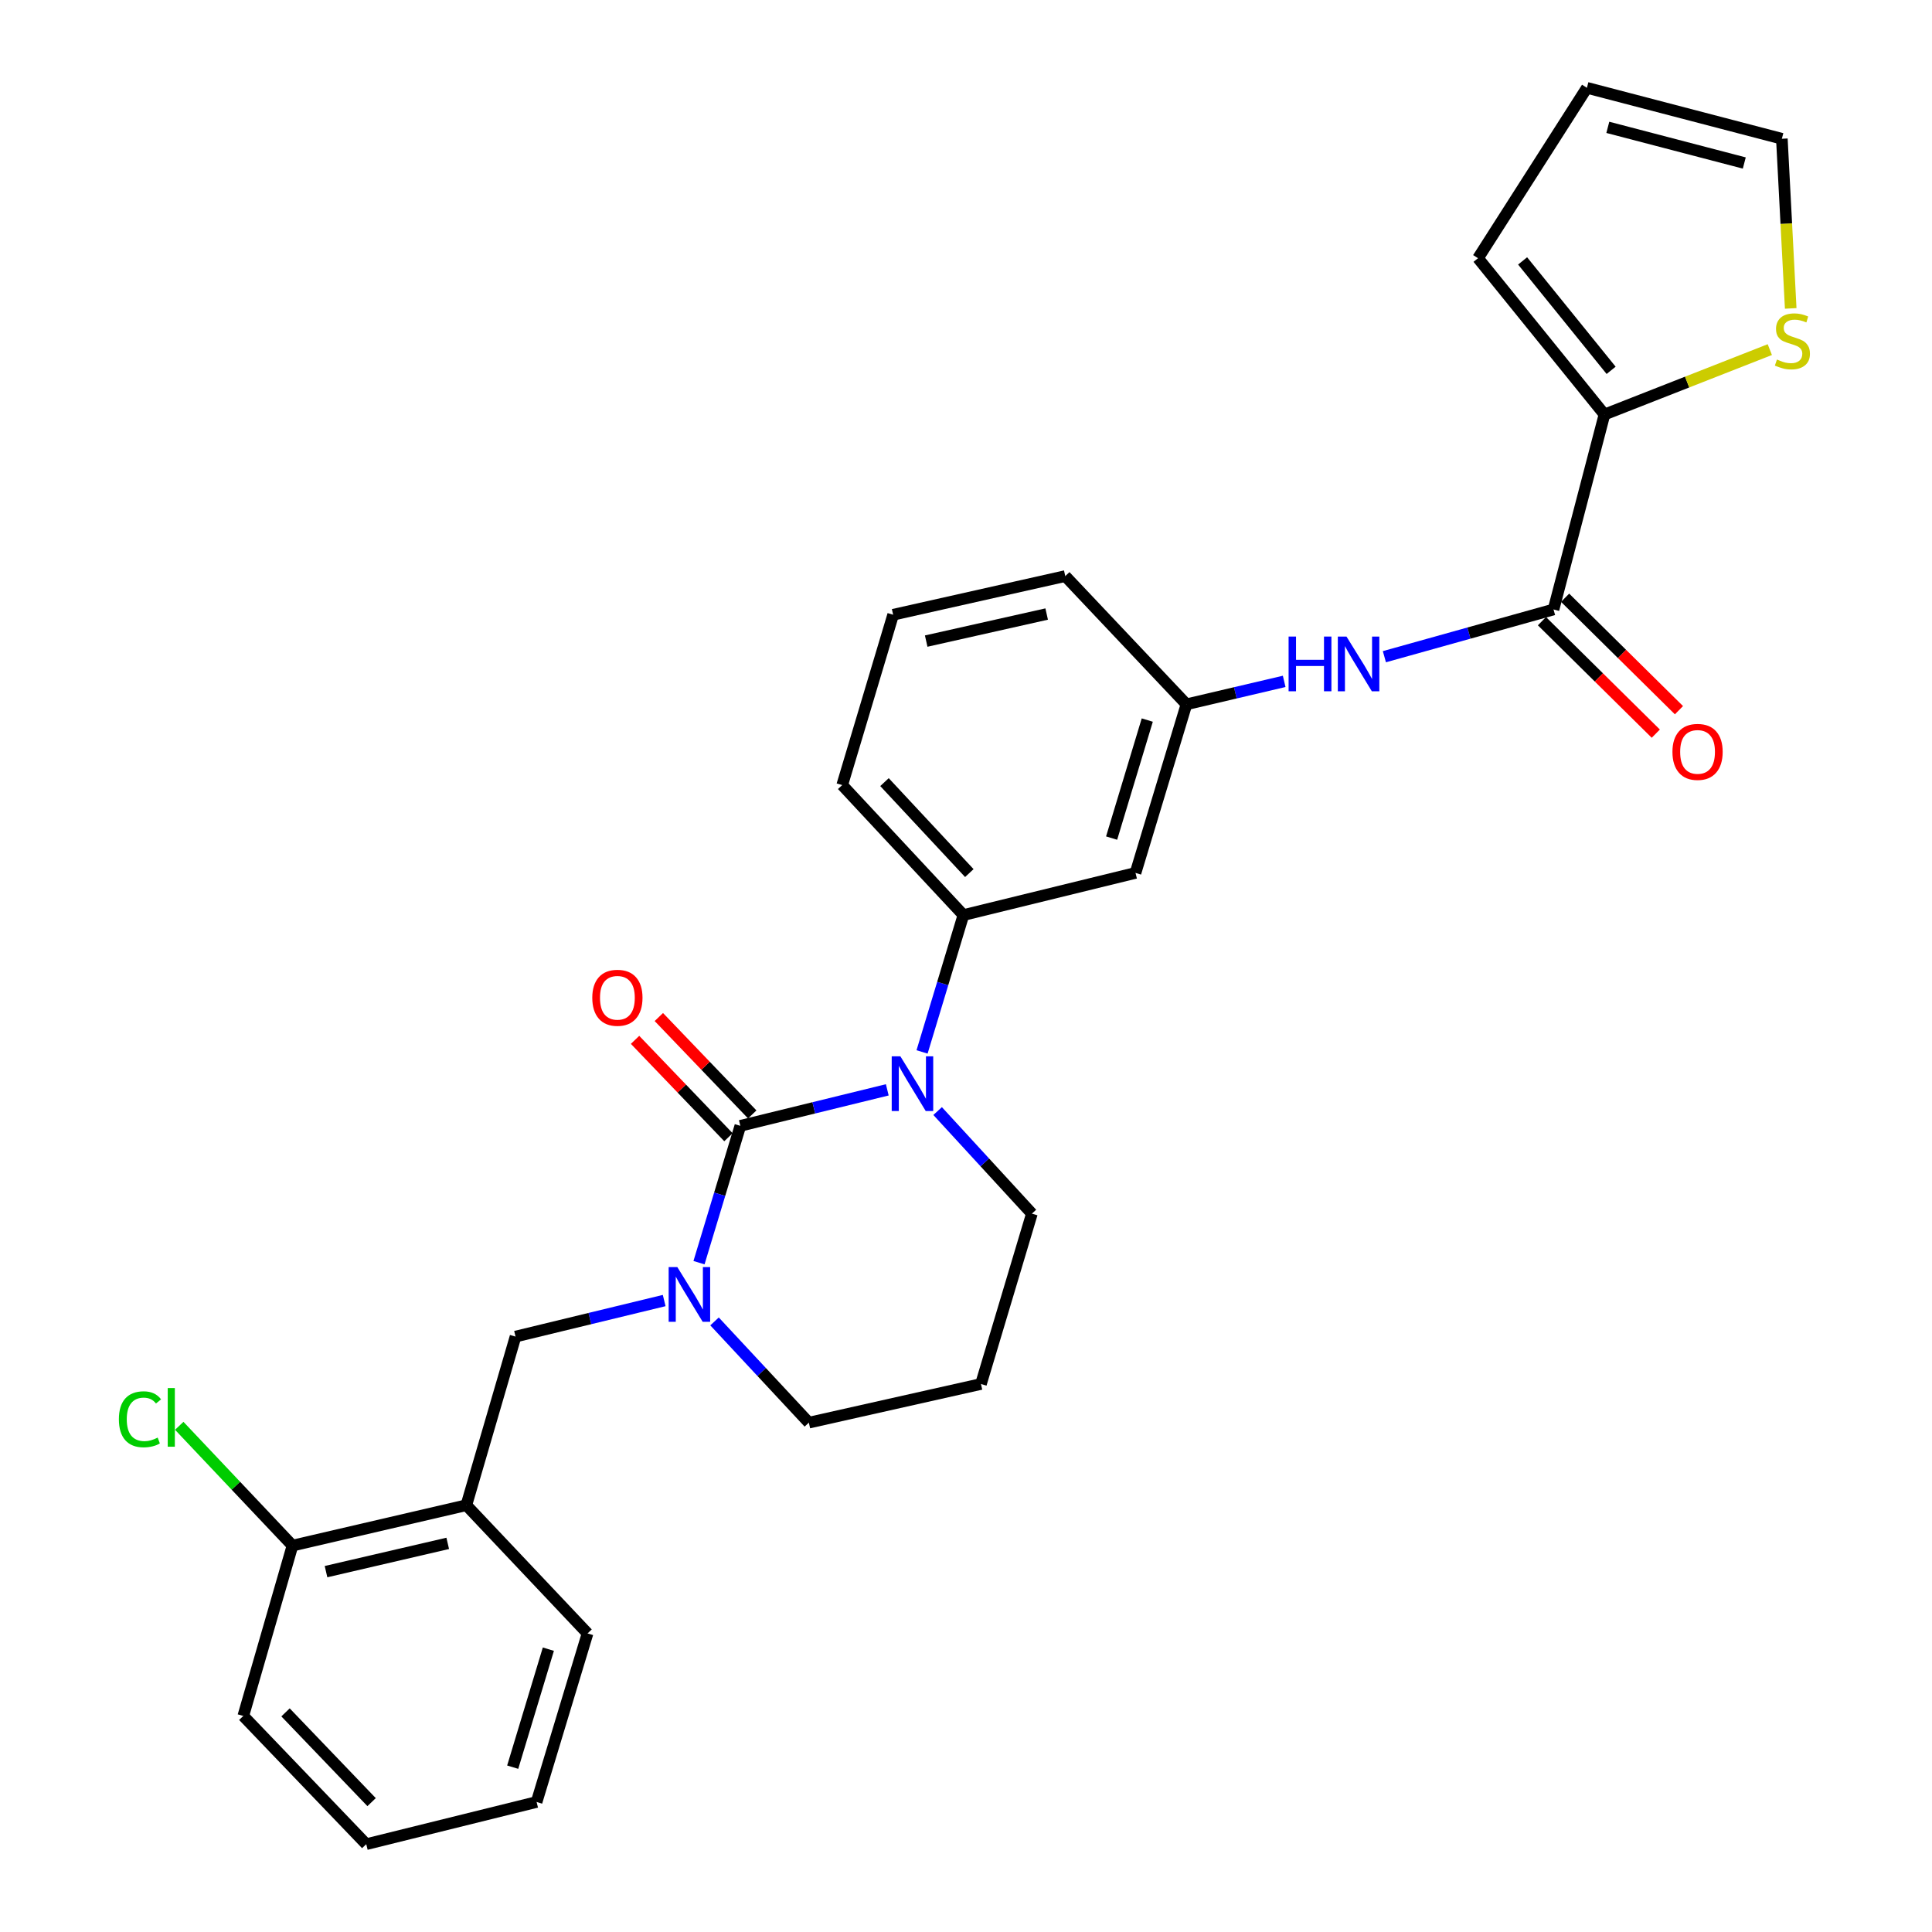 <?xml version='1.0' encoding='iso-8859-1'?>
<svg version='1.1' baseProfile='full'
              xmlns='http://www.w3.org/2000/svg'
                      xmlns:rdkit='http://www.rdkit.org/xml'
                      xmlns:xlink='http://www.w3.org/1999/xlink'
                  xml:space='preserve'
width='1000px' height='1000px' viewBox='0 0 1000 1000'>
<!-- END OF HEADER -->
<rect style='opacity:1.0;fill:#FFFFFF;stroke:none' width='1000' height='1000' x='0' y='0'> </rect>
<path class='bond-0' d='M 830.469,214.55 L 873.261,197.753' style='fill:none;fill-rule:evenodd;stroke:#000000;stroke-width:6px;stroke-linecap:butt;stroke-linejoin:miter;stroke-opacity:1' />
<path class='bond-0' d='M 873.261,197.753 L 916.053,180.956' style='fill:none;fill-rule:evenodd;stroke:#CCCC00;stroke-width:6px;stroke-linecap:butt;stroke-linejoin:miter;stroke-opacity:1' />
<path class='bond-1' d='M 830.469,214.55 L 765.019,133.642' style='fill:none;fill-rule:evenodd;stroke:#000000;stroke-width:6px;stroke-linecap:butt;stroke-linejoin:miter;stroke-opacity:1' />
<path class='bond-1' d='M 833.915,191.685 L 788.099,135.049' style='fill:none;fill-rule:evenodd;stroke:#000000;stroke-width:6px;stroke-linecap:butt;stroke-linejoin:miter;stroke-opacity:1' />
<path class='bond-2' d='M 830.469,214.55 L 804.103,315.456' style='fill:none;fill-rule:evenodd;stroke:#000000;stroke-width:6px;stroke-linecap:butt;stroke-linejoin:miter;stroke-opacity:1' />
<path class='bond-3' d='M 716.557,339.91 L 760.33,327.683' style='fill:none;fill-rule:evenodd;stroke:#0000FF;stroke-width:6px;stroke-linecap:butt;stroke-linejoin:miter;stroke-opacity:1' />
<path class='bond-3' d='M 760.33,327.683 L 804.103,315.456' style='fill:none;fill-rule:evenodd;stroke:#000000;stroke-width:6px;stroke-linecap:butt;stroke-linejoin:miter;stroke-opacity:1' />
<path class='bond-4' d='M 664.69,352.679 L 639.4,358.614' style='fill:none;fill-rule:evenodd;stroke:#0000FF;stroke-width:6px;stroke-linecap:butt;stroke-linejoin:miter;stroke-opacity:1' />
<path class='bond-4' d='M 639.4,358.614 L 614.11,364.549' style='fill:none;fill-rule:evenodd;stroke:#000000;stroke-width:6px;stroke-linecap:butt;stroke-linejoin:miter;stroke-opacity:1' />
<path class='bond-5' d='M 798.109,321.524 L 827.574,350.63' style='fill:none;fill-rule:evenodd;stroke:#000000;stroke-width:6px;stroke-linecap:butt;stroke-linejoin:miter;stroke-opacity:1' />
<path class='bond-5' d='M 827.574,350.63 L 857.039,379.735' style='fill:none;fill-rule:evenodd;stroke:#FF0000;stroke-width:6px;stroke-linecap:butt;stroke-linejoin:miter;stroke-opacity:1' />
<path class='bond-5' d='M 810.098,309.388 L 839.562,338.493' style='fill:none;fill-rule:evenodd;stroke:#000000;stroke-width:6px;stroke-linecap:butt;stroke-linejoin:miter;stroke-opacity:1' />
<path class='bond-5' d='M 839.562,338.493 L 869.027,367.598' style='fill:none;fill-rule:evenodd;stroke:#FF0000;stroke-width:6px;stroke-linecap:butt;stroke-linejoin:miter;stroke-opacity:1' />
<path class='bond-6' d='M 926.871,159.629 L 924.579,115.725' style='fill:none;fill-rule:evenodd;stroke:#CCCC00;stroke-width:6px;stroke-linecap:butt;stroke-linejoin:miter;stroke-opacity:1' />
<path class='bond-6' d='M 924.579,115.725 L 922.286,71.821' style='fill:none;fill-rule:evenodd;stroke:#000000;stroke-width:6px;stroke-linecap:butt;stroke-linejoin:miter;stroke-opacity:1' />
<path class='bond-7' d='M 383.203,582.728 L 372.503,618.143' style='fill:none;fill-rule:evenodd;stroke:#000000;stroke-width:6px;stroke-linecap:butt;stroke-linejoin:miter;stroke-opacity:1' />
<path class='bond-7' d='M 372.503,618.143 L 361.803,653.557' style='fill:none;fill-rule:evenodd;stroke:#0000FF;stroke-width:6px;stroke-linecap:butt;stroke-linejoin:miter;stroke-opacity:1' />
<path class='bond-8' d='M 383.203,582.728 L 421.23,573.416' style='fill:none;fill-rule:evenodd;stroke:#000000;stroke-width:6px;stroke-linecap:butt;stroke-linejoin:miter;stroke-opacity:1' />
<path class='bond-8' d='M 421.23,573.416 L 459.257,564.103' style='fill:none;fill-rule:evenodd;stroke:#0000FF;stroke-width:6px;stroke-linecap:butt;stroke-linejoin:miter;stroke-opacity:1' />
<path class='bond-9' d='M 389.359,576.824 L 365.188,551.62' style='fill:none;fill-rule:evenodd;stroke:#000000;stroke-width:6px;stroke-linecap:butt;stroke-linejoin:miter;stroke-opacity:1' />
<path class='bond-9' d='M 365.188,551.62 L 341.017,526.416' style='fill:none;fill-rule:evenodd;stroke:#FF0000;stroke-width:6px;stroke-linecap:butt;stroke-linejoin:miter;stroke-opacity:1' />
<path class='bond-9' d='M 377.046,588.632 L 352.875,563.428' style='fill:none;fill-rule:evenodd;stroke:#000000;stroke-width:6px;stroke-linecap:butt;stroke-linejoin:miter;stroke-opacity:1' />
<path class='bond-9' d='M 352.875,563.428 L 328.704,538.224' style='fill:none;fill-rule:evenodd;stroke:#FF0000;stroke-width:6px;stroke-linecap:butt;stroke-linejoin:miter;stroke-opacity:1' />
<path class='bond-10' d='M 369.844,683.961 L 394.251,710.164' style='fill:none;fill-rule:evenodd;stroke:#0000FF;stroke-width:6px;stroke-linecap:butt;stroke-linejoin:miter;stroke-opacity:1' />
<path class='bond-10' d='M 394.251,710.164 L 418.658,736.366' style='fill:none;fill-rule:evenodd;stroke:#000000;stroke-width:6px;stroke-linecap:butt;stroke-linejoin:miter;stroke-opacity:1' />
<path class='bond-11' d='M 343.781,673.161 L 305.31,682.487' style='fill:none;fill-rule:evenodd;stroke:#0000FF;stroke-width:6px;stroke-linecap:butt;stroke-linejoin:miter;stroke-opacity:1' />
<path class='bond-11' d='M 305.31,682.487 L 266.839,691.813' style='fill:none;fill-rule:evenodd;stroke:#000000;stroke-width:6px;stroke-linecap:butt;stroke-linejoin:miter;stroke-opacity:1' />
<path class='bond-12' d='M 418.658,736.366 L 507.745,716.36' style='fill:none;fill-rule:evenodd;stroke:#000000;stroke-width:6px;stroke-linecap:butt;stroke-linejoin:miter;stroke-opacity:1' />
<path class='bond-13' d='M 507.745,716.36 L 534.111,628.182' style='fill:none;fill-rule:evenodd;stroke:#000000;stroke-width:6px;stroke-linecap:butt;stroke-linejoin:miter;stroke-opacity:1' />
<path class='bond-14' d='M 534.111,628.182 L 509.713,601.633' style='fill:none;fill-rule:evenodd;stroke:#000000;stroke-width:6px;stroke-linecap:butt;stroke-linejoin:miter;stroke-opacity:1' />
<path class='bond-14' d='M 509.713,601.633 L 485.314,575.083' style='fill:none;fill-rule:evenodd;stroke:#0000FF;stroke-width:6px;stroke-linecap:butt;stroke-linejoin:miter;stroke-opacity:1' />
<path class='bond-15' d='M 477.256,544.472 L 487.956,509.053' style='fill:none;fill-rule:evenodd;stroke:#0000FF;stroke-width:6px;stroke-linecap:butt;stroke-linejoin:miter;stroke-opacity:1' />
<path class='bond-15' d='M 487.956,509.053 L 498.656,473.634' style='fill:none;fill-rule:evenodd;stroke:#000000;stroke-width:6px;stroke-linecap:butt;stroke-linejoin:miter;stroke-opacity:1' />
<path class='bond-16' d='M 125.929,888.175 L 189.57,954.545' style='fill:none;fill-rule:evenodd;stroke:#000000;stroke-width:6px;stroke-linecap:butt;stroke-linejoin:miter;stroke-opacity:1' />
<path class='bond-16' d='M 147.789,886.324 L 192.337,932.783' style='fill:none;fill-rule:evenodd;stroke:#000000;stroke-width:6px;stroke-linecap:butt;stroke-linejoin:miter;stroke-opacity:1' />
<path class='bond-17' d='M 125.929,888.175 L 151.385,799.998' style='fill:none;fill-rule:evenodd;stroke:#000000;stroke-width:6px;stroke-linecap:butt;stroke-linejoin:miter;stroke-opacity:1' />
<path class='bond-18' d='M 189.57,954.545 L 277.748,932.71' style='fill:none;fill-rule:evenodd;stroke:#000000;stroke-width:6px;stroke-linecap:butt;stroke-linejoin:miter;stroke-opacity:1' />
<path class='bond-19' d='M 551.379,298.179 L 462.291,318.186' style='fill:none;fill-rule:evenodd;stroke:#000000;stroke-width:6px;stroke-linecap:butt;stroke-linejoin:miter;stroke-opacity:1' />
<path class='bond-19' d='M 541.754,317.825 L 479.393,331.829' style='fill:none;fill-rule:evenodd;stroke:#000000;stroke-width:6px;stroke-linecap:butt;stroke-linejoin:miter;stroke-opacity:1' />
<path class='bond-20' d='M 551.379,298.179 L 614.11,364.549' style='fill:none;fill-rule:evenodd;stroke:#000000;stroke-width:6px;stroke-linecap:butt;stroke-linejoin:miter;stroke-opacity:1' />
<path class='bond-21' d='M 462.291,318.186 L 435.925,406.363' style='fill:none;fill-rule:evenodd;stroke:#000000;stroke-width:6px;stroke-linecap:butt;stroke-linejoin:miter;stroke-opacity:1' />
<path class='bond-22' d='M 435.925,406.363 L 498.656,473.634' style='fill:none;fill-rule:evenodd;stroke:#000000;stroke-width:6px;stroke-linecap:butt;stroke-linejoin:miter;stroke-opacity:1' />
<path class='bond-22' d='M 457.811,404.819 L 501.723,451.909' style='fill:none;fill-rule:evenodd;stroke:#000000;stroke-width:6px;stroke-linecap:butt;stroke-linejoin:miter;stroke-opacity:1' />
<path class='bond-23' d='M 498.656,473.634 L 587.744,451.817' style='fill:none;fill-rule:evenodd;stroke:#000000;stroke-width:6px;stroke-linecap:butt;stroke-linejoin:miter;stroke-opacity:1' />
<path class='bond-24' d='M 587.744,451.817 L 614.11,364.549' style='fill:none;fill-rule:evenodd;stroke:#000000;stroke-width:6px;stroke-linecap:butt;stroke-linejoin:miter;stroke-opacity:1' />
<path class='bond-24' d='M 575.368,433.793 L 593.825,372.705' style='fill:none;fill-rule:evenodd;stroke:#000000;stroke-width:6px;stroke-linecap:butt;stroke-linejoin:miter;stroke-opacity:1' />
<path class='bond-25' d='M 277.748,932.71 L 304.114,845.451' style='fill:none;fill-rule:evenodd;stroke:#000000;stroke-width:6px;stroke-linecap:butt;stroke-linejoin:miter;stroke-opacity:1' />
<path class='bond-25' d='M 265.372,914.686 L 283.829,853.606' style='fill:none;fill-rule:evenodd;stroke:#000000;stroke-width:6px;stroke-linecap:butt;stroke-linejoin:miter;stroke-opacity:1' />
<path class='bond-26' d='M 304.114,845.451 L 241.383,779.09' style='fill:none;fill-rule:evenodd;stroke:#000000;stroke-width:6px;stroke-linecap:butt;stroke-linejoin:miter;stroke-opacity:1' />
<path class='bond-27' d='M 241.383,779.09 L 151.385,799.998' style='fill:none;fill-rule:evenodd;stroke:#000000;stroke-width:6px;stroke-linecap:butt;stroke-linejoin:miter;stroke-opacity:1' />
<path class='bond-27' d='M 231.743,798.843 L 168.745,813.478' style='fill:none;fill-rule:evenodd;stroke:#000000;stroke-width:6px;stroke-linecap:butt;stroke-linejoin:miter;stroke-opacity:1' />
<path class='bond-28' d='M 241.383,779.09 L 266.839,691.813' style='fill:none;fill-rule:evenodd;stroke:#000000;stroke-width:6px;stroke-linecap:butt;stroke-linejoin:miter;stroke-opacity:1' />
<path class='bond-29' d='M 151.385,799.998 L 122.081,768.998' style='fill:none;fill-rule:evenodd;stroke:#000000;stroke-width:6px;stroke-linecap:butt;stroke-linejoin:miter;stroke-opacity:1' />
<path class='bond-29' d='M 122.081,768.998 L 92.778,737.998' style='fill:none;fill-rule:evenodd;stroke:#00CC00;stroke-width:6px;stroke-linecap:butt;stroke-linejoin:miter;stroke-opacity:1' />
<path class='bond-30' d='M 922.286,71.821 L 821.381,45.455' style='fill:none;fill-rule:evenodd;stroke:#000000;stroke-width:6px;stroke-linecap:butt;stroke-linejoin:miter;stroke-opacity:1' />
<path class='bond-30' d='M 902.838,84.371 L 832.204,65.915' style='fill:none;fill-rule:evenodd;stroke:#000000;stroke-width:6px;stroke-linecap:butt;stroke-linejoin:miter;stroke-opacity:1' />
<path class='bond-31' d='M 821.381,45.455 L 765.019,133.642' style='fill:none;fill-rule:evenodd;stroke:#000000;stroke-width:6px;stroke-linecap:butt;stroke-linejoin:miter;stroke-opacity:1' />
<path  class='atom-1' d='M 666.977 329.482
L 670.817 329.482
L 670.817 341.522
L 685.297 341.522
L 685.297 329.482
L 689.137 329.482
L 689.137 357.802
L 685.297 357.802
L 685.297 344.722
L 670.817 344.722
L 670.817 357.802
L 666.977 357.802
L 666.977 329.482
' fill='#0000FF'/>
<path  class='atom-1' d='M 696.937 329.482
L 706.217 344.482
Q 707.137 345.962, 708.617 348.642
Q 710.097 351.322, 710.177 351.482
L 710.177 329.482
L 713.937 329.482
L 713.937 357.802
L 710.057 357.802
L 700.097 341.402
Q 698.937 339.482, 697.697 337.282
Q 696.497 335.082, 696.137 334.402
L 696.137 357.802
L 692.457 357.802
L 692.457 329.482
L 696.937 329.482
' fill='#0000FF'/>
<path  class='atom-3' d='M 865.653 389.175
Q 865.653 382.375, 869.013 378.575
Q 872.373 374.775, 878.653 374.775
Q 884.933 374.775, 888.293 378.575
Q 891.653 382.375, 891.653 389.175
Q 891.653 396.055, 888.253 399.975
Q 884.853 403.855, 878.653 403.855
Q 872.413 403.855, 869.013 399.975
Q 865.653 396.095, 865.653 389.175
M 878.653 400.655
Q 882.973 400.655, 885.293 397.775
Q 887.653 394.855, 887.653 389.175
Q 887.653 383.615, 885.293 380.815
Q 882.973 377.975, 878.653 377.975
Q 874.333 377.975, 871.973 380.775
Q 869.653 383.575, 869.653 389.175
Q 869.653 394.895, 871.973 397.775
Q 874.333 400.655, 878.653 400.655
' fill='#FF0000'/>
<path  class='atom-4' d='M 919.745 186.086
Q 920.065 186.206, 921.385 186.766
Q 922.705 187.326, 924.145 187.686
Q 925.625 188.006, 927.065 188.006
Q 929.745 188.006, 931.305 186.726
Q 932.865 185.406, 932.865 183.126
Q 932.865 181.566, 932.065 180.606
Q 931.305 179.646, 930.105 179.126
Q 928.905 178.606, 926.905 178.006
Q 924.385 177.246, 922.865 176.526
Q 921.385 175.806, 920.305 174.286
Q 919.265 172.766, 919.265 170.206
Q 919.265 166.646, 921.665 164.446
Q 924.105 162.246, 928.905 162.246
Q 932.185 162.246, 935.905 163.806
L 934.985 166.886
Q 931.585 165.486, 929.025 165.486
Q 926.265 165.486, 924.745 166.646
Q 923.225 167.766, 923.265 169.726
Q 923.265 171.246, 924.025 172.166
Q 924.825 173.086, 925.945 173.606
Q 927.105 174.126, 929.025 174.726
Q 931.585 175.526, 933.105 176.326
Q 934.625 177.126, 935.705 178.766
Q 936.825 180.366, 936.825 183.126
Q 936.825 187.046, 934.185 189.166
Q 931.585 191.246, 927.225 191.246
Q 924.705 191.246, 922.785 190.686
Q 920.905 190.166, 918.665 189.246
L 919.745 186.086
' fill='#CCCC00'/>
<path  class='atom-6' d='M 350.576 655.836
L 359.856 670.836
Q 360.776 672.316, 362.256 674.996
Q 363.736 677.676, 363.816 677.836
L 363.816 655.836
L 367.576 655.836
L 367.576 684.156
L 363.696 684.156
L 353.736 667.756
Q 352.576 665.836, 351.336 663.636
Q 350.136 661.436, 349.776 660.756
L 349.776 684.156
L 346.096 684.156
L 346.096 655.836
L 350.576 655.836
' fill='#0000FF'/>
<path  class='atom-10' d='M 466.03 546.751
L 475.31 561.751
Q 476.23 563.231, 477.71 565.911
Q 479.19 568.591, 479.27 568.751
L 479.27 546.751
L 483.03 546.751
L 483.03 575.071
L 479.15 575.071
L 469.19 558.671
Q 468.03 556.751, 466.79 554.551
Q 465.59 552.351, 465.23 551.671
L 465.23 575.071
L 461.55 575.071
L 461.55 546.751
L 466.03 546.751
' fill='#0000FF'/>
<path  class='atom-11' d='M 306.562 516.447
Q 306.562 509.647, 309.922 505.847
Q 313.282 502.047, 319.562 502.047
Q 325.842 502.047, 329.202 505.847
Q 332.562 509.647, 332.562 516.447
Q 332.562 523.327, 329.162 527.247
Q 325.762 531.127, 319.562 531.127
Q 313.322 531.127, 309.922 527.247
Q 306.562 523.367, 306.562 516.447
M 319.562 527.927
Q 323.882 527.927, 326.202 525.047
Q 328.562 522.127, 328.562 516.447
Q 328.562 510.887, 326.202 508.087
Q 323.882 505.247, 319.562 505.247
Q 315.242 505.247, 312.882 508.047
Q 310.562 510.847, 310.562 516.447
Q 310.562 522.167, 312.882 525.047
Q 315.242 527.927, 319.562 527.927
' fill='#FF0000'/>
<path  class='atom-25' d='M 61.535 734.617
Q 61.535 727.577, 64.815 723.897
Q 68.135 720.177, 74.415 720.177
Q 80.255 720.177, 83.375 724.297
L 80.735 726.457
Q 78.455 723.457, 74.415 723.457
Q 70.135 723.457, 67.855 726.337
Q 65.615 729.177, 65.615 734.617
Q 65.615 740.217, 67.935 743.097
Q 70.295 745.977, 74.855 745.977
Q 77.975 745.977, 81.615 744.097
L 82.735 747.097
Q 81.255 748.057, 79.015 748.617
Q 76.775 749.177, 74.295 749.177
Q 68.135 749.177, 64.815 745.417
Q 61.535 741.657, 61.535 734.617
' fill='#00CC00'/>
<path  class='atom-25' d='M 86.815 718.457
L 90.495 718.457
L 90.495 748.817
L 86.815 748.817
L 86.815 718.457
' fill='#00CC00'/>
</svg>
